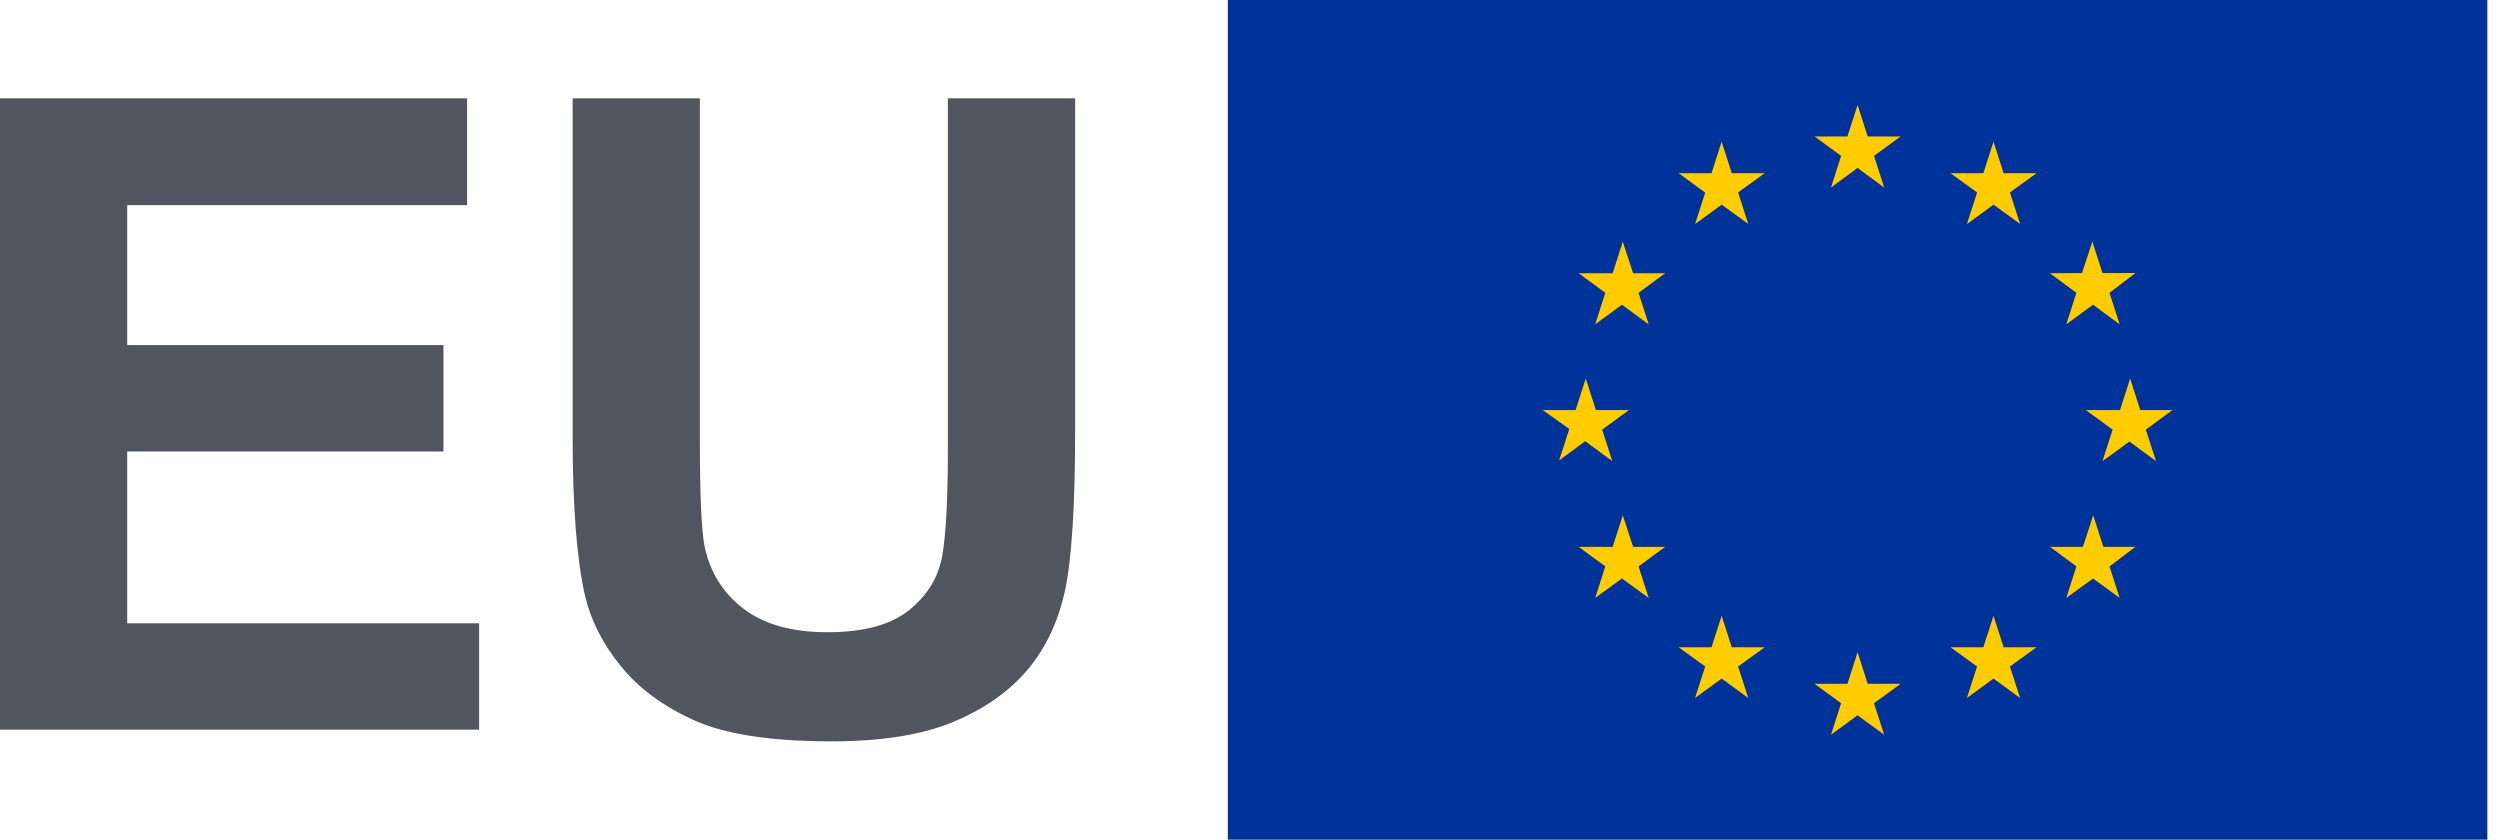 <svg
  width="131"
  height="44"
  viewBox="0 0 131 44"
  fill="none"
  xmlns="http://www.w3.org/2000/svg"
>
<path
    fill-rule="evenodd"
    clip-rule="evenodd"
    d="M0 38.234V5.153H24.475V10.749H6.666V18.083H23.237V23.657H6.666V32.661H25.106V38.234H0Z"
    fill="#515560"
  />
<path
    fill-rule="evenodd"
    clip-rule="evenodd"
    d="M30.006 5.153H36.673V23.096C36.673 25.943 36.755 27.789 36.921 28.633C37.206 29.988 37.886 31.077 38.96 31.897C40.033 32.719 41.501 33.129 43.363 33.129C45.255 33.129 46.682 32.742 47.643 31.965C48.603 31.19 49.182 30.237 49.377 29.107C49.572 27.977 49.669 26.102 49.669 23.48V5.153H56.337V22.554C56.337 26.53 56.157 29.34 55.797 30.983C55.436 32.624 54.771 34.011 53.803 35.141C52.835 36.27 51.539 37.17 49.918 37.841C48.296 38.511 46.179 38.847 43.565 38.847C40.412 38.847 38.02 38.481 36.392 37.751C34.763 37.02 33.474 36.071 32.529 34.903C31.583 33.736 30.96 32.512 30.659 31.231C30.223 29.333 30.006 26.53 30.006 22.825V5.153Z"
    fill="#515560"
  />
<rect x="64.337" width="66" height="44" fill="#003399" />
<path
    fill-rule="evenodd"
    clip-rule="evenodd"
    d="M95.082 7.15L96.475 8.168L95.944 9.827L97.337 8.8L98.73 9.827L98.198 8.168L99.592 7.15H97.868L97.337 5.5L96.805 7.15H95.082ZM98.73 38.499L98.198 36.849L99.592 35.832H97.868L97.337 34.173L96.805 35.832H95.082L96.475 36.849L95.944 38.499L97.337 37.482L98.73 38.499ZM83.092 23.1L81.698 24.127L82.23 22.477L80.837 21.487H82.56L83.092 19.837L83.624 21.487H85.356L83.954 22.514L84.485 24.164L83.092 23.137V23.1ZM91.608 11.733L91.076 10.083L92.469 9.075H90.746L90.214 7.425L89.683 9.075H87.959L89.353 10.092L88.821 11.742L90.214 10.725L91.608 11.733ZM84.504 14.318L85.035 12.668L85.576 14.318H87.254L85.86 15.345L86.392 16.995L84.989 15.968L83.587 16.995L84.118 15.345L82.725 14.318H84.504ZM84.504 28.655H82.743H82.725L84.118 29.681L83.587 31.332L84.989 30.314L86.392 31.332L85.86 29.681L87.254 28.655H85.576L85.035 27.005L84.504 28.655ZM89.353 34.925L87.959 33.917H89.683L90.214 32.267L90.746 33.917H92.469L91.076 34.925L91.608 36.575L90.214 35.557L88.821 36.575L89.353 34.925ZM112.975 24.164L112.444 22.514L113.837 21.487H112.15L111.619 19.837L111.087 21.487H109.299L110.702 22.514L110.17 24.164L111.582 23.137L112.975 24.164ZM103.598 10.083L102.204 9.075H103.928L104.459 7.425L104.991 9.075H106.714L105.321 10.083L105.853 11.733L104.459 10.725L103.066 11.742L103.598 10.092V10.083ZM109.639 12.659L109.098 14.309L107.42 14.318L108.804 15.345L108.273 16.995L109.675 15.968L111.069 16.995L110.537 15.345L111.894 14.309H110.17L109.639 12.659ZM110.216 28.655H111.894L110.537 29.681L111.069 31.332L109.675 30.314L108.273 31.332L108.804 29.681L107.42 28.655H109.144L109.684 27.005L110.216 28.655ZM105.321 34.925L106.714 33.917H104.991L104.459 32.267L103.928 33.917H102.204L103.598 34.925L103.066 36.575L104.459 35.557L105.853 36.575L105.321 34.925Z"
    fill="#FFCC00"
  />
</svg>
